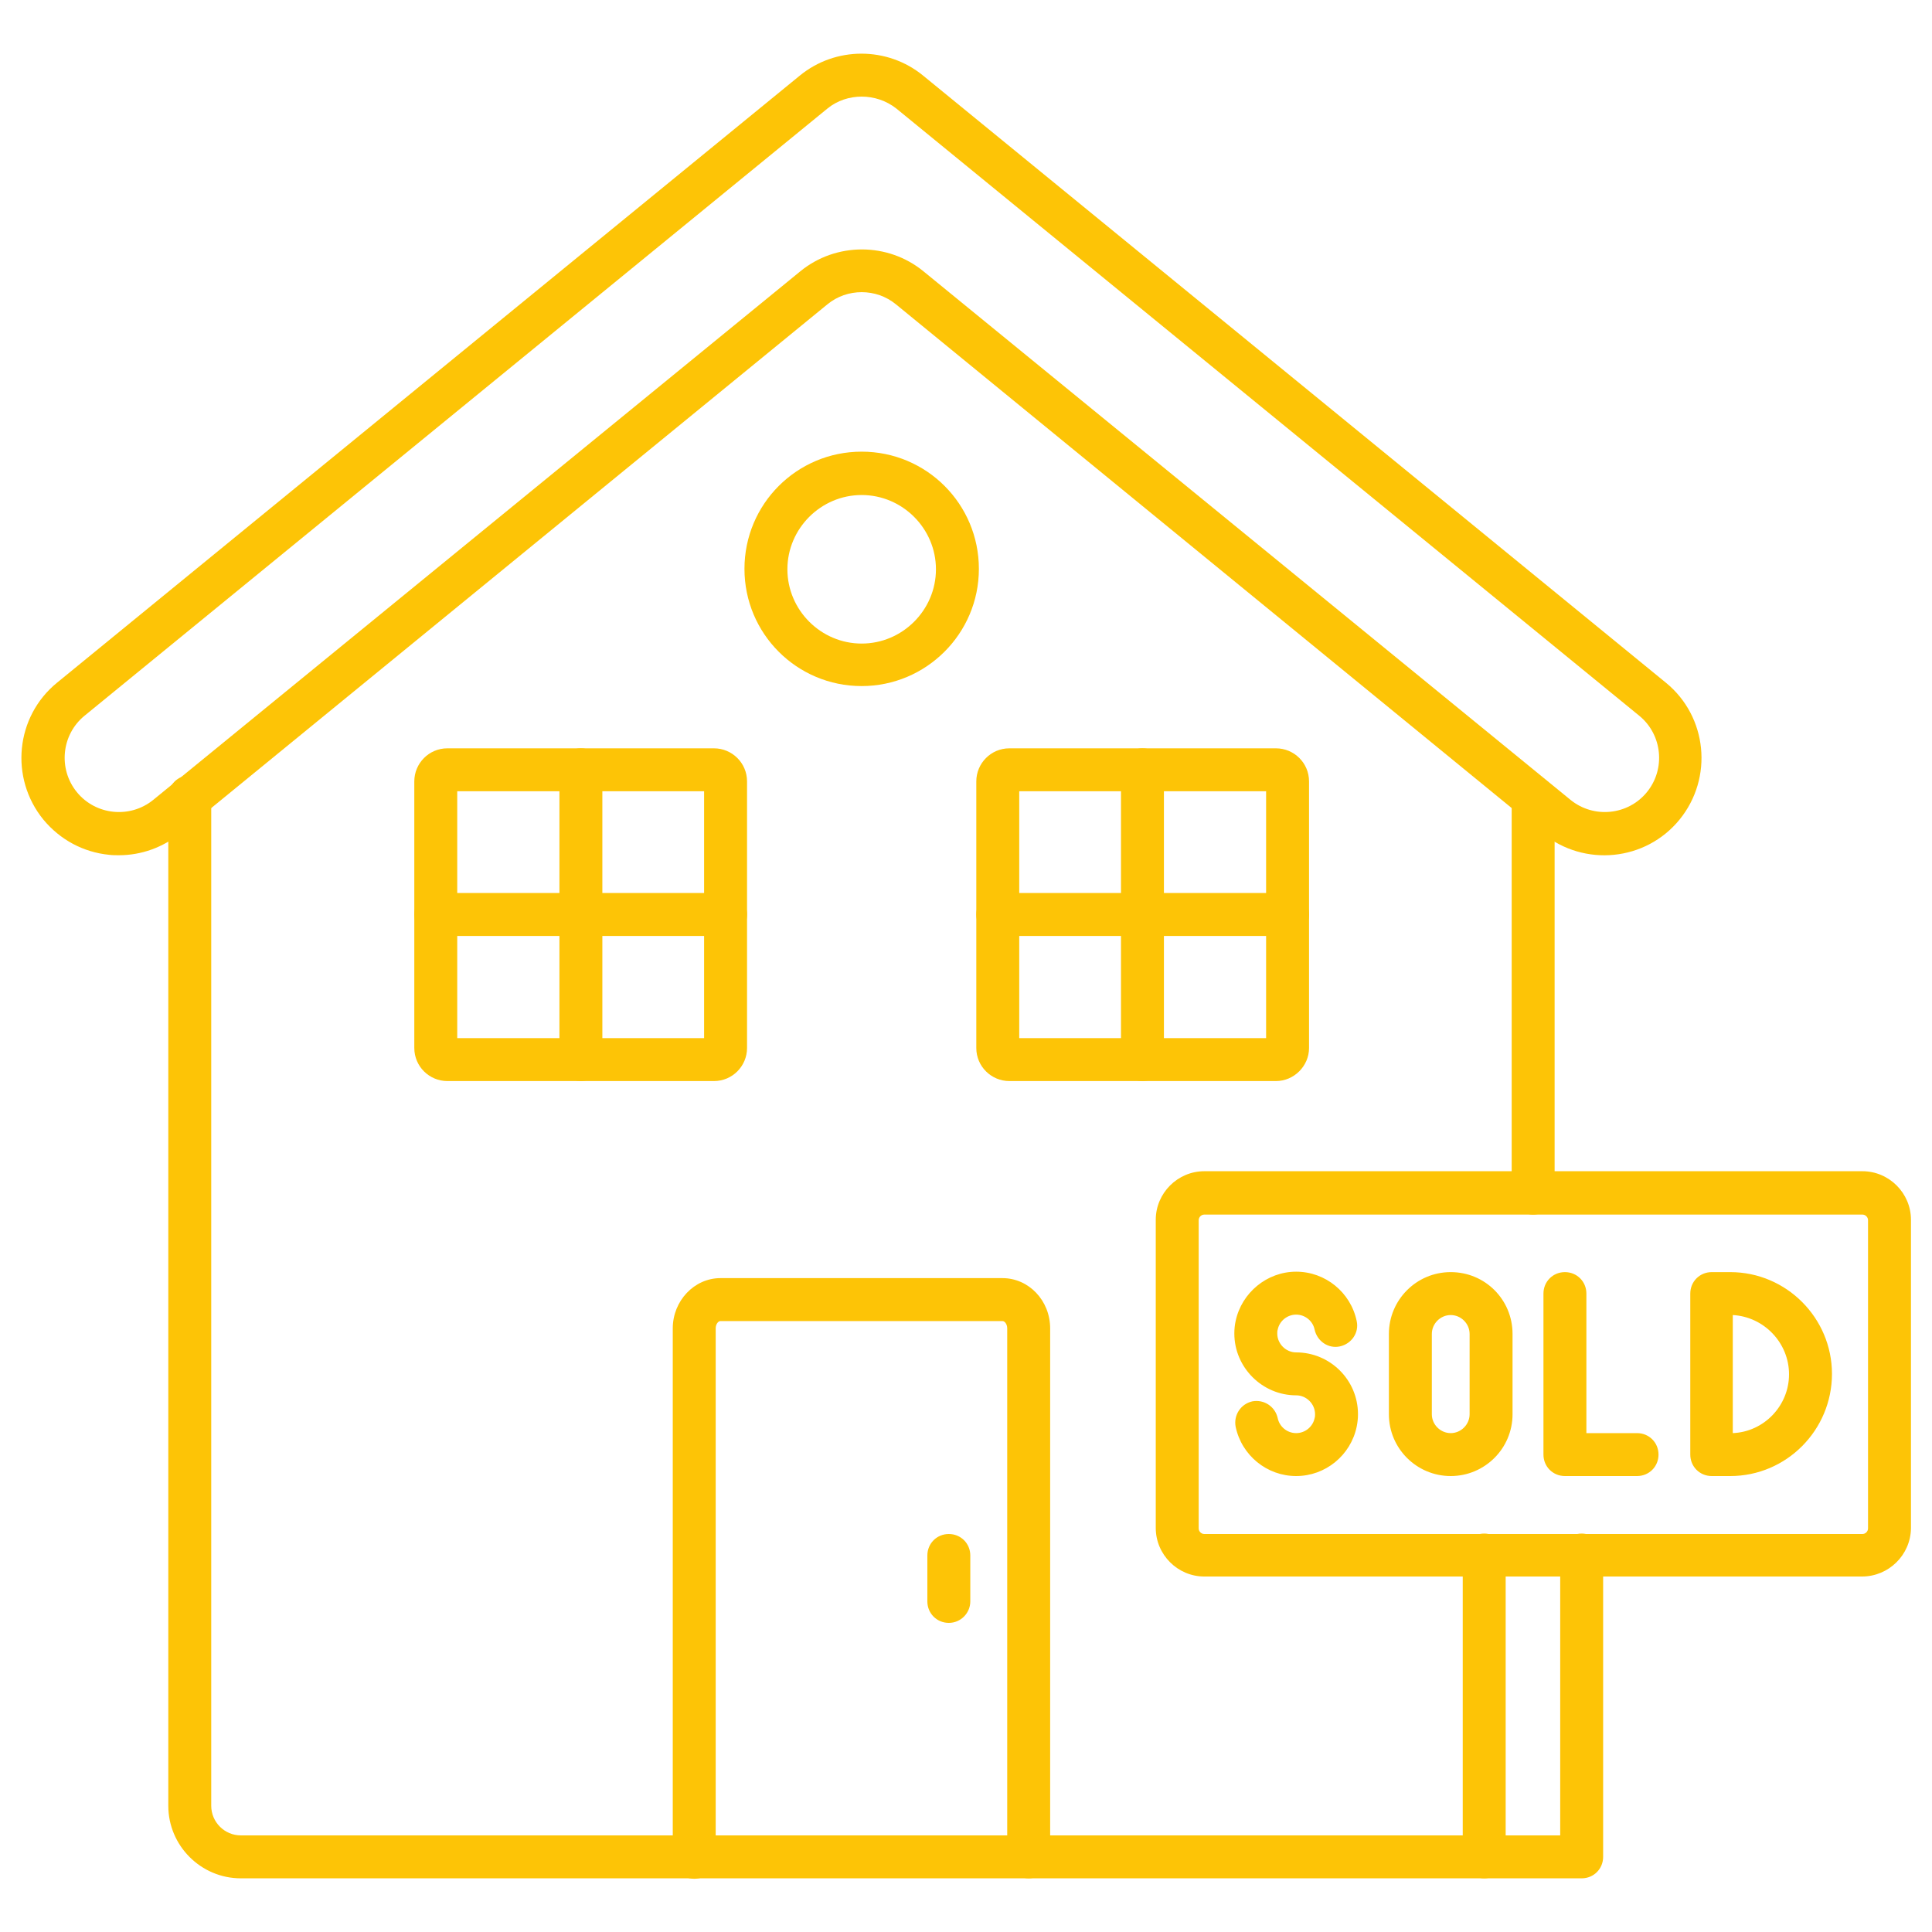 <svg xmlns="http://www.w3.org/2000/svg" version="1.1" xmlns:xlink="http://www.w3.org/1999/xlink" width="512" height="512" x="0" y="0" viewBox="0 0 450 450" style="enable-background:new 0 0 512 512" xml:space="preserve" class=""><g><path d="M357.1 282.9c-2.8 0-5-2.2-5-5v-92.1c0-2.8 2.2-5 5-5s5 2.2 5 5v92.1c0 2.7-2.2 5-5 5zM239.6 437.5c-2.8 0-5-2.2-5-5V309.4c0-1-.6-1.7-1.1-1.7h-65.7c-.5 0-1.1.7-1.1 1.7v123.2c0 2.8-2.2 5-5 5s-5-2.2-5-5V309.4c0-6.4 5-11.7 11.1-11.7h65.7c6.1 0 11.1 5.2 11.1 11.7v123.2c0 2.7-2.2 4.9-5 4.9zM345.7 437.5c-2.8 0-5-2.2-5-5v-70.3c0-2.8 2.2-5 5-5s5 2.2 5 5v70.3c0 2.8-2.3 5-5 5z" fill="#fdc406" opacity="1" data-original="#000000"></path><path d="M161.8 437.5H56.1c-9.3 0-16.9-7.6-16.9-16.9v-235c0-2.8 2.2-5 5-5s5 2.2 5 5v235c0 3.8 3.1 6.9 6.9 6.9H363.4v-65.3c0-2.8 2.2-5 5-5s5 2.2 5 5v70.3c0 2.8-2.2 5-5 5H239.6z" fill="#fdc406" opacity="1" data-original="#000000"></path><path d="M433.7 367.2H280.5c-6.2 0-11.3-5.1-11.3-11.3v-71.8c0-6.2 5.1-11.3 11.3-11.3h153.3c6.2 0 11.3 5.1 11.3 11.3V356c-.1 6.2-5.2 11.2-11.4 11.2zm-153.2-84.3c-.7 0-1.3.6-1.3 1.3V356c0 .7.6 1.3 1.3 1.3h153.3c.7 0 1.3-.6 1.3-1.3v-71.8c0-.7-.6-1.3-1.3-1.3zM221 378c-2.8 0-5-2.2-5-5v-10.7c0-2.8 2.2-5 5-5s5 2.2 5 5V373c0 2.7-2.2 5-5 5zM166.3 251.8h-62.1c-4.2 0-7.7-3.4-7.7-7.7V182c0-4.2 3.4-7.7 7.7-7.7h62.1c4.2 0 7.7 3.4 7.7 7.7v62.1c0 4.2-3.4 7.7-7.7 7.7zm-59.8-10H164v-57.5h-57.5z" fill="#fdc406" opacity="1" data-original="#000000"></path><path d="M135.3 251.8c-2.8 0-5-2.2-5-5v-67.5c0-2.8 2.2-5 5-5s5 2.2 5 5v67.5c0 2.8-2.3 5-5 5z" fill="#fdc406" opacity="1" data-original="#000000"></path><path d="M169 218h-67.5c-2.8 0-5-2.2-5-5s2.2-5 5-5H169c2.8 0 5 2.2 5 5s-2.2 5-5 5zM297.2 251.8h-62.1c-4.2 0-7.7-3.4-7.7-7.7V182c0-4.2 3.4-7.7 7.7-7.7h62.1c4.2 0 7.7 3.4 7.7 7.7v62.1c0 4.2-3.5 7.7-7.7 7.7zm-59.8-10h57.5v-57.5h-57.5z" fill="#fdc406" opacity="1" data-original="#000000"></path><path d="M266.1 251.8c-2.8 0-5-2.2-5-5v-67.5c0-2.8 2.2-5 5-5s5 2.2 5 5v67.5c0 2.8-2.2 5-5 5z" fill="#fdc406" opacity="1" data-original="#000000"></path><path d="M299.9 218h-67.5c-2.8 0-5-2.2-5-5s2.2-5 5-5h67.5c2.8 0 5 2.2 5 5s-2.2 5-5 5zM27.7 199.2c-.8 0-1.5 0-2.3-.1-6-.6-11.4-3.5-15.3-8.2-7.9-9.7-6.5-24 3.2-31.9l173-141.4c8.3-6.8 20.4-6.8 28.7 0L388 159c9.7 7.9 11.1 22.2 3.2 31.9s-22.2 11.1-31.9 3.2L208.7 70.9c-4.6-3.8-11.4-3.8-16 0L42 194.1c-4.1 3.3-9.1 5.1-14.3 5.1zm173-176.7c-2.8 0-5.7.9-8 2.8l-173 141.4c-5.4 4.4-6.2 12.4-1.8 17.8s12.4 6.2 17.8 1.8L186.4 63.2c8.3-6.8 20.4-6.8 28.7 0l150.7 123.1c5.4 4.4 13.4 3.6 17.8-1.8s3.6-13.4-1.8-17.8l-173-141.4c-2.4-1.9-5.3-2.8-8.1-2.8z" fill="#fdc406" opacity="1" data-original="#000000"></path><path d="M200.7 159.8c-15.1 0-27.3-12.2-27.3-27.3s12.2-27.3 27.3-27.3 27.3 12.2 27.3 27.3-12.3 27.3-27.3 27.3zm0-44.5c-9.5 0-17.3 7.8-17.3 17.3s7.8 17.3 17.3 17.3 17.3-7.8 17.3-17.3-7.8-17.3-17.3-17.3zM301.9 343.8c-6.8 0-12.7-4.8-14.1-11.5-.5-2.7 1.2-5.3 3.9-5.9 2.7-.5 5.3 1.2 5.9 3.9.4 2 2.2 3.5 4.3 3.5s3.9-1.5 4.3-3.5c.1-.3.1-.6.1-.9 0-2.4-2-4.4-4.4-4.4-7.9 0-14.4-6.5-14.4-14.4 0-1 .1-2 .3-2.9 1.4-6.6 7.3-11.5 14.1-11.5s12.7 4.8 14.1 11.5c.6 2.7-1.2 5.3-3.9 5.9s-5.3-1.2-5.9-3.9c-.4-2-2.2-3.5-4.3-3.5s-3.9 1.5-4.3 3.5c-.1.3-.1.6-.1.9 0 2.4 2 4.4 4.4 4.4 7.9 0 14.4 6.4 14.4 14.4 0 1-.1 1.9-.3 2.9-1.4 6.7-7.3 11.5-14.1 11.5zM337.9 343.8c-7.9 0-14.4-6.4-14.4-14.4v-18.7c0-7.9 6.4-14.4 14.4-14.4s14.4 6.4 14.4 14.4v18.7c0 8-6.5 14.4-14.4 14.4zm0-37.5c-2.4 0-4.4 2-4.4 4.4v18.7c0 2.4 2 4.4 4.4 4.4s4.4-2 4.4-4.4v-18.7c0-2.4-2-4.4-4.4-4.4zM403 343.8h-4.3c-2.8 0-5-2.2-5-5v-37.5c0-2.8 2.2-5 5-5h4.3c13.1 0 23.7 10.7 23.7 23.7 0 13.1-10.6 23.8-23.7 23.8zm.6-37.5v27.5c7.3-.3 13.1-6.4 13.1-13.7s-5.8-13.4-13.1-13.8zM381.3 343.8h-16.8c-2.8 0-5-2.2-5-5v-37.5c0-2.8 2.2-5 5-5s5 2.2 5 5v32.5h11.8c2.8 0 5 2.2 5 5s-2.2 5-5 5z" fill="#fdc406" opacity="1" data-original="#000000"></path></g></svg>